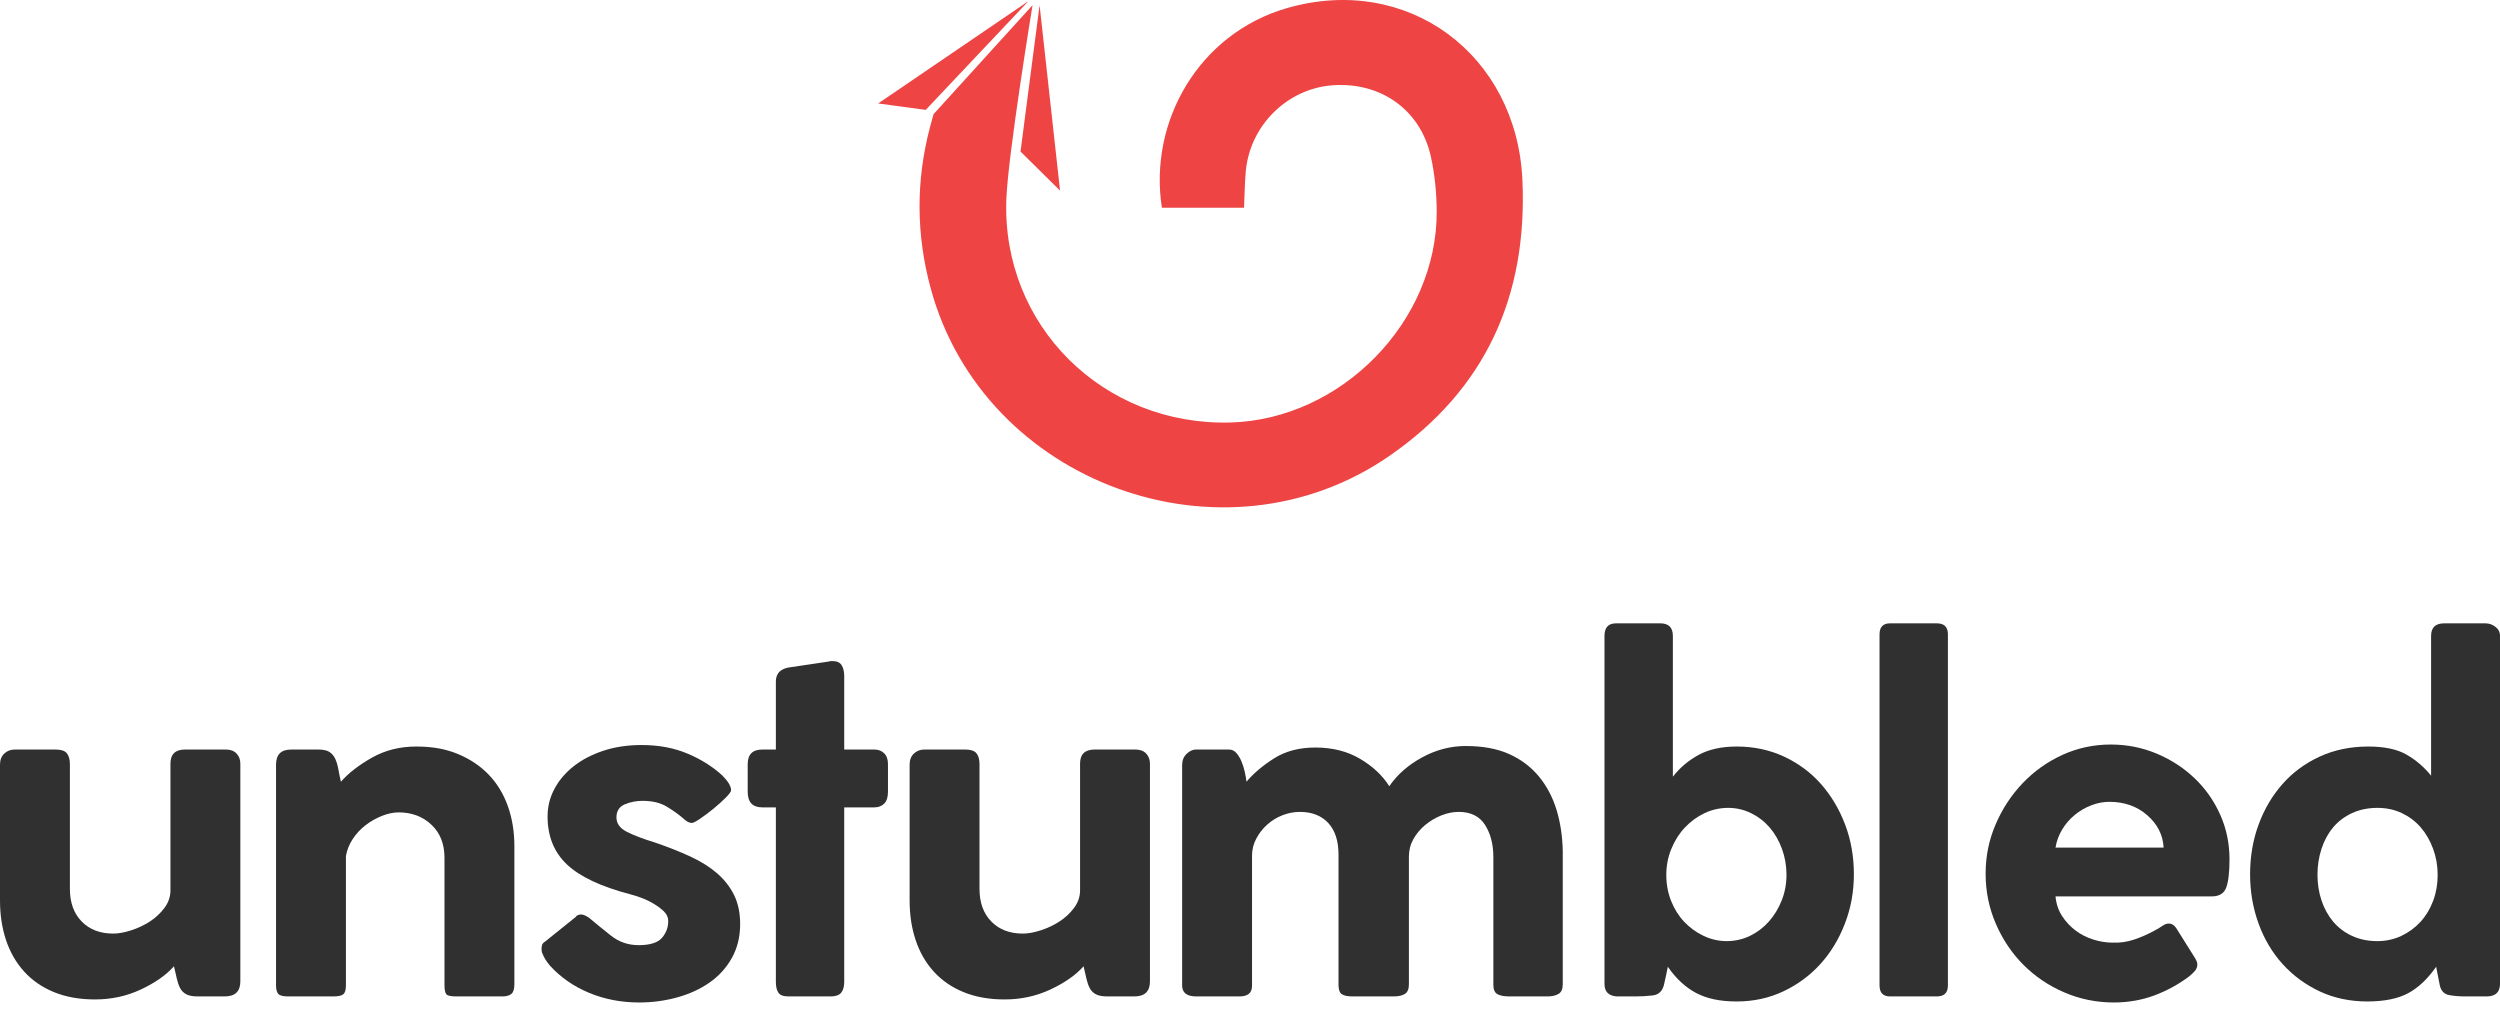 <svg xmlns="http://www.w3.org/2000/svg" width="116" height="47" viewBox="0 0 116 47" fill="none"><path d="M9.169 46.234C8.936 46.234 8.757 46.199 8.632 46.129C8.508 46.059 8.414 45.962 8.352 45.838C8.29 45.714 8.239 45.566 8.201 45.394C8.162 45.223 8.119 45.037 8.072 44.835C7.714 45.239 7.205 45.597 6.544 45.908C5.883 46.219 5.171 46.374 4.409 46.374C3.694 46.374 3.06 46.262 2.508 46.036C1.956 45.811 1.493 45.492 1.12 45.08C0.746 44.668 0.467 44.181 0.28 43.621C0.093 43.061 0 42.447 0 41.778V35.479C0 35.261 0.066 35.09 0.198 34.966C0.33 34.841 0.49 34.779 0.677 34.779H2.59C2.838 34.779 3.01 34.837 3.103 34.954C3.196 35.07 3.243 35.238 3.243 35.456V41.242C3.243 41.88 3.426 42.385 3.791 42.758C4.157 43.132 4.643 43.318 5.25 43.318C5.498 43.318 5.778 43.268 6.09 43.166C6.4 43.065 6.688 42.929 6.953 42.758C7.217 42.587 7.443 42.377 7.629 42.128C7.816 41.879 7.909 41.607 7.909 41.311V35.432C7.909 34.996 8.135 34.778 8.586 34.778H10.476C10.693 34.778 10.861 34.841 10.977 34.965C11.094 35.09 11.152 35.245 11.152 35.432V45.534C11.152 46.001 10.911 46.234 10.429 46.234H9.169V46.234Z" fill="#303030"></path><path d="M14.768 34.778C15.001 34.778 15.176 34.818 15.293 34.895C15.409 34.974 15.499 35.082 15.561 35.222C15.623 35.362 15.67 35.522 15.701 35.7C15.732 35.879 15.771 36.07 15.818 36.272C16.175 35.867 16.658 35.494 17.264 35.152C17.871 34.81 18.555 34.639 19.318 34.639C20.08 34.639 20.694 34.755 21.254 34.989C21.814 35.222 22.288 35.541 22.677 35.945C23.066 36.35 23.361 36.836 23.564 37.403C23.766 37.971 23.867 38.59 23.867 39.258V45.674C23.867 45.892 23.82 46.04 23.727 46.118C23.634 46.195 23.494 46.234 23.307 46.234H21.161C20.912 46.234 20.76 46.199 20.706 46.129C20.651 46.059 20.624 45.916 20.624 45.698V39.795C20.624 39.157 20.422 38.648 20.017 38.267C19.613 37.886 19.108 37.695 18.501 37.695C18.252 37.695 17.991 37.75 17.719 37.858C17.447 37.967 17.194 38.111 16.961 38.29C16.728 38.469 16.53 38.683 16.366 38.931C16.203 39.18 16.098 39.445 16.051 39.724V45.721C16.051 45.923 16.012 46.059 15.935 46.129C15.857 46.199 15.701 46.234 15.468 46.234H13.368C13.135 46.234 12.983 46.195 12.913 46.118C12.843 46.04 12.808 45.907 12.808 45.721V35.479C12.808 35.012 13.041 34.779 13.508 34.779H14.768V34.778Z" fill="#303030"></path><path d="M25.174 44.251C25.142 44.205 25.127 44.127 25.127 44.018C25.127 43.971 25.134 43.917 25.15 43.855C25.166 43.793 25.212 43.738 25.29 43.691L26.713 42.548C26.76 42.471 26.845 42.432 26.97 42.432C27.064 42.432 27.188 42.486 27.344 42.595C27.639 42.844 27.974 43.117 28.347 43.412C28.72 43.708 29.148 43.855 29.63 43.855C30.158 43.855 30.52 43.742 30.715 43.517C30.909 43.291 31.006 43.031 31.006 42.735C31.006 42.564 30.936 42.413 30.797 42.28C30.657 42.148 30.493 42.028 30.307 41.919C30.12 41.81 29.929 41.72 29.735 41.65C29.54 41.58 29.381 41.53 29.257 41.499C27.888 41.141 26.904 40.678 26.305 40.11C25.706 39.543 25.407 38.8 25.407 37.882C25.407 37.431 25.512 37.007 25.722 36.611C25.932 36.214 26.227 35.864 26.609 35.561C26.99 35.258 27.449 35.017 27.985 34.838C28.522 34.659 29.117 34.569 29.77 34.569C30.548 34.569 31.248 34.698 31.87 34.954C32.492 35.211 33.037 35.549 33.503 35.969C33.783 36.249 33.923 36.482 33.923 36.669C33.923 36.731 33.837 36.848 33.666 37.019C33.495 37.19 33.305 37.361 33.095 37.532C32.885 37.704 32.682 37.855 32.488 37.987C32.293 38.12 32.165 38.185 32.103 38.185C31.978 38.185 31.846 38.115 31.706 37.976C31.488 37.789 31.232 37.606 30.936 37.427C30.641 37.249 30.268 37.159 29.817 37.159C29.521 37.159 29.245 37.214 28.988 37.322C28.732 37.431 28.603 37.634 28.603 37.929C28.603 38.209 28.763 38.431 29.081 38.594C29.4 38.757 29.84 38.925 30.4 39.096C30.991 39.298 31.531 39.512 32.021 39.737C32.511 39.963 32.927 40.223 33.27 40.518C33.611 40.814 33.876 41.153 34.063 41.533C34.249 41.915 34.343 42.362 34.343 42.875C34.343 43.466 34.214 43.991 33.958 44.45C33.701 44.909 33.355 45.29 32.919 45.593C32.484 45.897 31.982 46.126 31.415 46.281C30.847 46.437 30.26 46.515 29.653 46.515C28.828 46.515 28.059 46.367 27.343 46.072C26.628 45.776 26.021 45.356 25.523 44.812C25.352 44.61 25.235 44.423 25.174 44.252V44.251Z" fill="#303030"></path><path d="M35.999 31.63C35.999 31.225 36.24 31 36.723 30.953L38.449 30.696C38.48 30.681 38.535 30.673 38.613 30.673C38.83 30.673 38.978 30.739 39.056 30.871C39.134 31.004 39.172 31.171 39.172 31.373V34.779H40.572C40.759 34.779 40.91 34.838 41.027 34.954C41.144 35.071 41.202 35.238 41.202 35.456V36.739C41.202 36.988 41.144 37.17 41.027 37.287C40.911 37.404 40.759 37.462 40.572 37.462H39.172V45.558C39.172 45.776 39.126 45.943 39.032 46.059C38.939 46.176 38.776 46.234 38.543 46.234H36.583C36.349 46.234 36.194 46.176 36.116 46.059C36.038 45.943 36 45.776 36 45.558V37.462H35.37C34.919 37.462 34.693 37.221 34.693 36.739V35.456C34.693 35.005 34.919 34.779 35.37 34.779H36V31.629L35.999 31.63Z" fill="#303030"></path><path d="M51.374 46.234C51.141 46.234 50.962 46.199 50.838 46.129C50.713 46.059 50.62 45.962 50.558 45.838C50.495 45.714 50.445 45.566 50.406 45.394C50.367 45.223 50.325 45.037 50.278 44.835C49.92 45.239 49.411 45.597 48.75 45.908C48.088 46.219 47.377 46.374 46.615 46.374C45.899 46.374 45.266 46.262 44.714 46.036C44.161 45.811 43.699 45.492 43.325 45.08C42.952 44.668 42.672 44.181 42.486 43.621C42.299 43.061 42.206 42.447 42.206 41.778V35.479C42.206 35.261 42.272 35.09 42.404 34.966C42.536 34.841 42.696 34.779 42.882 34.779H44.795C45.044 34.779 45.215 34.837 45.309 34.954C45.402 35.07 45.449 35.238 45.449 35.456V41.242C45.449 41.88 45.631 42.385 45.997 42.758C46.362 43.132 46.849 43.318 47.455 43.318C47.704 43.318 47.984 43.268 48.295 43.166C48.606 43.065 48.894 42.929 49.158 42.758C49.423 42.587 49.648 42.377 49.835 42.128C50.021 41.879 50.115 41.607 50.115 41.311V35.432C50.115 34.996 50.34 34.778 50.791 34.778H52.681C52.899 34.778 53.066 34.841 53.183 34.965C53.299 35.09 53.358 35.245 53.358 35.432V45.534C53.358 46.001 53.116 46.234 52.635 46.234H51.374V46.234Z" fill="#303030"></path><path d="M55.48 34.778H57.02C57.16 34.778 57.277 34.833 57.37 34.942C57.464 35.051 57.541 35.179 57.603 35.327C57.666 35.475 57.716 35.634 57.755 35.805C57.794 35.976 57.821 36.132 57.837 36.272C58.164 35.883 58.591 35.521 59.12 35.187C59.649 34.852 60.287 34.685 61.033 34.685C61.826 34.685 62.518 34.86 63.109 35.21C63.7 35.56 64.151 35.984 64.463 36.481C64.836 35.937 65.345 35.49 65.991 35.14C66.636 34.79 67.309 34.615 68.009 34.615C68.802 34.615 69.475 34.74 70.027 34.989C70.579 35.237 71.038 35.584 71.404 36.027C71.769 36.47 72.041 36.983 72.22 37.567C72.399 38.15 72.496 38.784 72.512 39.468V45.674C72.512 45.892 72.446 46.04 72.314 46.118C72.181 46.195 72.014 46.234 71.812 46.234H70.039C69.79 46.234 69.603 46.199 69.479 46.129C69.354 46.059 69.292 45.915 69.292 45.698V39.772C69.292 39.181 69.164 38.683 68.907 38.278C68.651 37.874 68.243 37.672 67.683 37.672C67.418 37.672 67.15 37.727 66.878 37.835C66.606 37.944 66.357 38.092 66.131 38.278C65.906 38.465 65.723 38.683 65.583 38.931C65.443 39.18 65.373 39.453 65.373 39.748V45.674C65.373 45.892 65.311 46.04 65.187 46.118C65.062 46.195 64.891 46.234 64.673 46.234H62.76C62.527 46.234 62.36 46.199 62.259 46.129C62.157 46.059 62.107 45.915 62.107 45.698V39.655C62.107 39.017 61.947 38.527 61.629 38.185C61.31 37.843 60.87 37.672 60.31 37.672C60.046 37.672 59.782 37.722 59.517 37.823C59.253 37.925 59.016 38.068 58.806 38.255C58.596 38.442 58.424 38.66 58.293 38.908C58.16 39.157 58.094 39.422 58.094 39.702V45.744C58.094 46.071 57.9 46.234 57.511 46.234H55.504C55.069 46.234 54.851 46.063 54.851 45.721V35.502C54.851 35.285 54.921 35.109 55.061 34.977C55.201 34.845 55.341 34.779 55.481 34.779L55.48 34.778Z" fill="#303030"></path><path d="M74.448 45.651V29.506C74.448 29.117 74.626 28.923 74.984 28.923H77.037C77.426 28.923 77.621 29.117 77.621 29.506V36.038C77.948 35.619 78.348 35.28 78.822 35.024C79.297 34.767 79.884 34.639 80.584 34.639C81.377 34.639 82.108 34.794 82.777 35.105C83.445 35.417 84.017 35.84 84.492 36.377C84.966 36.914 85.339 37.54 85.612 38.255C85.884 38.971 86.02 39.741 86.02 40.565C86.02 41.389 85.88 42.14 85.6 42.863C85.32 43.586 84.939 44.212 84.457 44.741C83.974 45.27 83.403 45.69 82.742 46.001C82.081 46.312 81.362 46.468 80.584 46.468C79.806 46.468 79.215 46.339 78.717 46.083C78.219 45.826 77.776 45.418 77.387 44.858C77.356 45.029 77.325 45.181 77.294 45.313C77.263 45.445 77.232 45.581 77.201 45.721C77.123 46.001 76.952 46.157 76.688 46.188C76.423 46.219 76.159 46.234 75.894 46.234H75.008C74.634 46.204 74.448 46.009 74.448 45.651ZM77.317 40.612C77.317 41.032 77.391 41.428 77.539 41.801C77.687 42.175 77.889 42.498 78.146 42.77C78.402 43.042 78.702 43.26 79.044 43.423C79.386 43.586 79.744 43.668 80.117 43.668C80.49 43.668 80.868 43.586 81.202 43.423C81.536 43.26 81.828 43.038 82.077 42.758C82.325 42.478 82.524 42.151 82.672 41.778C82.82 41.405 82.893 41.008 82.893 40.588C82.893 40.168 82.823 39.768 82.683 39.387C82.543 39.006 82.353 38.675 82.112 38.395C81.871 38.115 81.583 37.894 81.249 37.73C80.914 37.567 80.561 37.485 80.187 37.485C79.814 37.485 79.432 37.567 79.091 37.73C78.748 37.894 78.445 38.115 78.18 38.395C77.916 38.675 77.706 39.006 77.551 39.387C77.395 39.768 77.317 40.168 77.317 40.588V40.612Z" fill="#303030"></path><path d="M87.21 45.721V29.436C87.21 29.094 87.374 28.923 87.7 28.923H89.87C90.212 28.923 90.383 29.094 90.383 29.436V45.721C90.383 46.063 90.212 46.234 89.87 46.234H87.7C87.374 46.234 87.21 46.063 87.21 45.721Z" fill="#303030"></path><path d="M98.013 43.738C98.355 43.754 98.689 43.707 99.016 43.598C99.343 43.49 99.661 43.349 99.972 43.178C100.097 43.116 100.213 43.046 100.323 42.968C100.431 42.891 100.533 42.852 100.626 42.852C100.766 42.852 100.883 42.922 100.976 43.062L101.839 44.438C101.917 44.563 101.956 44.663 101.956 44.741C101.956 44.866 101.917 44.971 101.839 45.056C101.761 45.142 101.676 45.224 101.582 45.301C101.084 45.675 100.544 45.97 99.961 46.188C99.378 46.405 98.751 46.515 98.083 46.515C97.274 46.515 96.508 46.359 95.785 46.048C95.062 45.737 94.432 45.313 93.895 44.776C93.358 44.24 92.93 43.606 92.612 42.875C92.293 42.144 92.133 41.367 92.133 40.542C92.133 39.717 92.289 38.967 92.6 38.244C92.911 37.52 93.331 36.883 93.86 36.331C94.388 35.779 95.003 35.343 95.703 35.024C96.403 34.706 97.149 34.546 97.943 34.546C98.689 34.546 99.397 34.686 100.066 34.966C100.735 35.246 101.322 35.627 101.827 36.109C102.333 36.591 102.729 37.155 103.017 37.8C103.305 38.446 103.449 39.135 103.449 39.865C103.449 40.472 103.398 40.912 103.297 41.183C103.196 41.456 102.974 41.592 102.632 41.592H95.376C95.407 41.934 95.508 42.237 95.679 42.501C95.85 42.767 96.06 42.991 96.309 43.178C96.558 43.365 96.834 43.505 97.138 43.598C97.441 43.691 97.733 43.738 98.013 43.738ZM95.376 39.328H100.392C100.361 38.744 100.109 38.244 99.634 37.828C99.16 37.413 98.573 37.205 97.873 37.205C97.593 37.205 97.313 37.259 97.033 37.367C96.753 37.475 96.497 37.624 96.263 37.817C96.03 38.01 95.835 38.236 95.68 38.498C95.524 38.759 95.423 39.036 95.376 39.328H95.376Z" fill="#303030"></path><path d="M116 29.506V45.651C116 46.025 115.805 46.219 115.417 46.234H114.39C114.094 46.234 113.83 46.211 113.597 46.164C113.379 46.102 113.246 45.943 113.2 45.686C113.153 45.43 113.098 45.154 113.037 44.858C112.648 45.418 112.216 45.826 111.742 46.083C111.267 46.339 110.633 46.468 109.84 46.468C109.047 46.468 108.296 46.312 107.635 46.001C106.974 45.69 106.402 45.27 105.921 44.741C105.438 44.212 105.065 43.586 104.801 42.863C104.536 42.139 104.404 41.374 104.404 40.565C104.404 39.756 104.536 38.97 104.801 38.255C105.065 37.54 105.434 36.914 105.909 36.377C106.383 35.84 106.959 35.417 107.635 35.105C108.312 34.795 109.062 34.639 109.887 34.639C110.633 34.639 111.224 34.763 111.66 35.012C112.095 35.261 112.477 35.588 112.803 35.992V29.506C112.803 29.117 113.005 28.923 113.41 28.923H115.323C115.494 28.923 115.65 28.977 115.79 29.086C115.93 29.195 116 29.335 116 29.506ZM113.107 40.588C113.107 40.168 113.037 39.768 112.897 39.387C112.757 39.006 112.566 38.675 112.325 38.395C112.084 38.115 111.792 37.894 111.45 37.73C111.108 37.567 110.727 37.485 110.307 37.485C109.887 37.485 109.479 37.567 109.129 37.73C108.779 37.894 108.487 38.115 108.254 38.395C108.021 38.675 107.842 39.006 107.717 39.387C107.593 39.768 107.531 40.168 107.531 40.588C107.531 41.008 107.593 41.405 107.717 41.778C107.842 42.151 108.021 42.478 108.254 42.758C108.487 43.038 108.779 43.26 109.129 43.423C109.479 43.586 109.871 43.668 110.307 43.668C110.711 43.668 111.084 43.586 111.427 43.423C111.769 43.26 112.065 43.042 112.313 42.77C112.562 42.498 112.757 42.175 112.897 41.801C113.037 41.428 113.107 41.032 113.107 40.612V40.588Z" fill="#303030"></path><path d="M57.724 9.639C57.751 9.05 57.754 8.498 57.804 7.95C57.996 5.809 59.746 4.094 61.862 3.955C64.101 3.807 65.931 5.122 66.399 7.295C66.576 8.114 66.659 8.967 66.663 9.806C66.686 14.921 62.237 19.461 57.096 19.604C51.2 19.768 46.469 15.11 46.695 9.231C46.775 7.153 47.91 0.241 47.91 0.241L43.316 5.298C43.316 5.298 43.228 5.609 43.157 5.879C42.491 8.387 42.506 10.896 43.19 13.401C45.654 22.424 56.736 26.49 64.457 21.162C68.922 18.081 70.882 13.747 70.64 8.356C70.378 2.524 65.311 -1.241 59.713 0.377C55.623 1.558 53.288 5.645 53.912 9.639H57.725H57.724Z" fill="#EE4444"></path><path d="M47.717 0.054L40.746 4.801L42.954 5.099L47.717 0.054Z" fill="#EE4444"></path><path d="M47.352 7.033L49.186 8.844L48.237 0.24L47.352 7.033Z" fill="#EE4444"></path></svg>